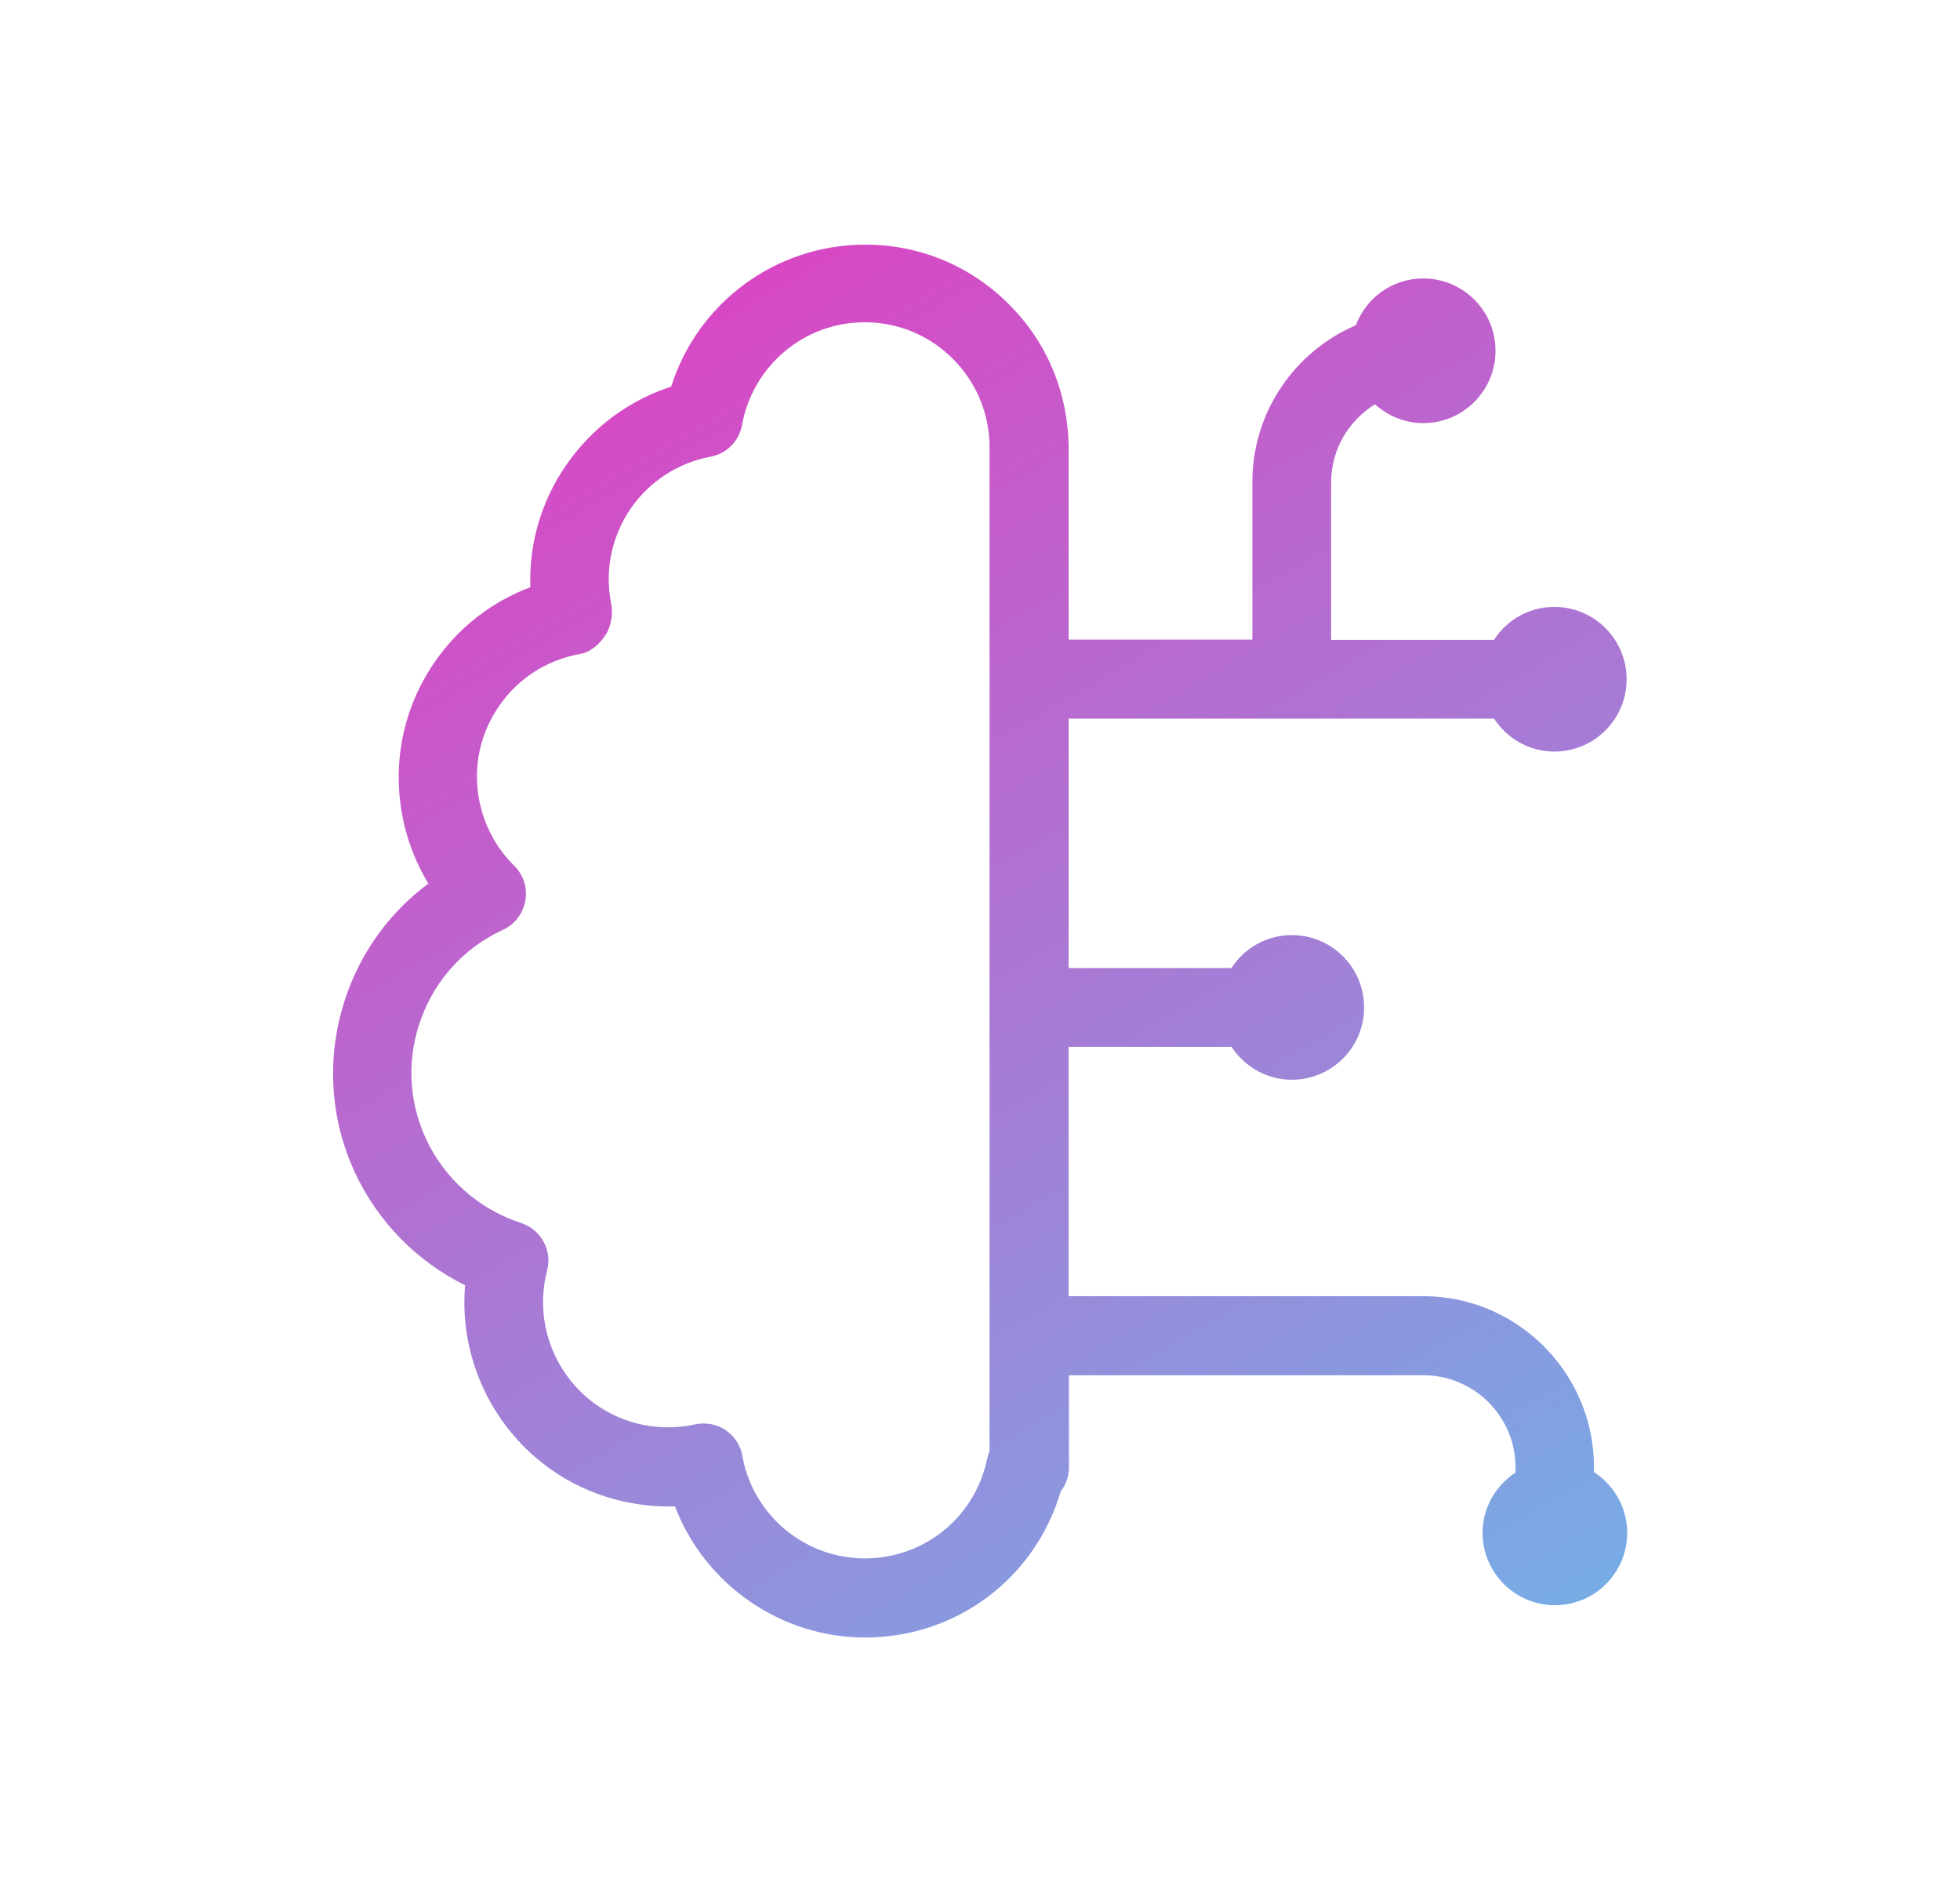 <?xml version="1.0" encoding="UTF-8"?>
<svg id="Capa_1" data-name="Capa 1" xmlns="http://www.w3.org/2000/svg" xmlns:xlink="http://www.w3.org/1999/xlink" viewBox="0 0 66.67 64">
  <defs>
    <style>
      .cls-1 {
        fill: url(#Degradado_sin_nombre_55);
      }
    </style>
    <linearGradient id="Degradado_sin_nombre_55" data-name="Degradado sin nombre 55" x1="49.54" y1="56.89" x2="23.01" y2="10.95" gradientUnits="userSpaceOnUse">
      <stop offset="0" stop-color="#77ace5"/>
      <stop offset="1" stop-color="#d848c4"/>
    </linearGradient>
  </defs>
  <path class="cls-1" d="M54.22,50.07v-.18c0-3.2-2.61-5.81-5.81-5.81h-12.06v-8.48h5.54c.44,.67,1.19,1.12,2.05,1.12,1.36,0,2.46-1.1,2.46-2.46s-1.1-2.46-2.46-2.46c-.86,0-1.62,.45-2.05,1.12h-5.54v-8.48h14.47c.44,.67,1.19,1.12,2.05,1.12,1.36,0,2.46-1.1,2.46-2.46s-1.1-2.46-2.46-2.46c-.86,0-1.62,.45-2.05,1.12h-5.54v-5.36c0-1.12,.6-2.1,1.49-2.65,.44,.39,1.01,.64,1.64,.64,1.36,0,2.46-1.1,2.46-2.46s-1.1-2.46-2.46-2.46c-1.05,0-1.94,.66-2.29,1.59-2.07,.89-3.52,2.94-3.52,5.33v5.36h-6.25v-6.47c0-1.85-.7-3.59-2-4.9-1.3-1.32-3.03-2.05-4.88-2.06h-.04c-3.05,0-5.7,1.98-6.6,4.83-1.45,.47-2.7,1.4-3.58,2.68-.85,1.23-1.26,2.68-1.21,4.14-1.3,.49-2.42,1.35-3.23,2.51-1.06,1.52-1.46,3.35-1.14,5.18,.15,.86,.46,1.66,.9,2.39-1.24,.92-2.2,2.19-2.74,3.67-.74,2.02-.66,4.2,.24,6.15,.78,1.68,2.11,3.03,3.75,3.84-.28,3.29,1.83,6.42,5.13,7.29,.65,.17,1.33,.25,2.01,.23,1.02,2.67,3.61,4.46,6.47,4.46,.41,0,.82-.04,1.24-.11,2.61-.47,4.67-2.35,5.41-4.86,.18-.23,.28-.52,.28-.82v-3.13h12.06c1.72,0,3.13,1.4,3.13,3.13v.18c-.67,.44-1.12,1.19-1.12,2.05,0,1.35,1.1,2.46,2.46,2.46s2.46-1.1,2.46-2.46c0-.86-.45-1.62-1.12-2.06Zm-20.55-.74c-.04,.09-.07,.18-.09,.27-.35,1.71-1.68,3.02-3.4,3.33-2.31,.42-4.52-1.12-4.93-3.42-.06-.36-.27-.68-.58-.88-.22-.15-.48-.22-.74-.22-.1,0-.19,.01-.29,.03-.66,.15-1.36,.13-2.01-.04-2.26-.6-3.61-2.93-3.02-5.19,.18-.69-.21-1.4-.89-1.62-1.42-.46-2.6-1.5-3.23-2.86-.6-1.3-.66-2.76-.16-4.1,.49-1.34,1.48-2.41,2.78-3.01,.4-.18,.68-.55,.76-.99s-.07-.88-.38-1.19c-.63-.62-1.04-1.41-1.2-2.28-.2-1.12,.05-2.24,.7-3.17,.65-.93,1.62-1.55,2.74-1.75,.36-.06,.67-.34,.87-.65,.2-.31,.26-.75,.18-1.11-.21-1.11,.03-2.24,.67-3.18,.64-.93,1.61-1.56,2.72-1.77,.55-.1,.97-.53,1.07-1.08,.37-2.02,2.12-3.49,4.17-3.49h.03c2.34,.01,4.23,1.93,4.22,4.27h0V49.33Z"/>
</svg>